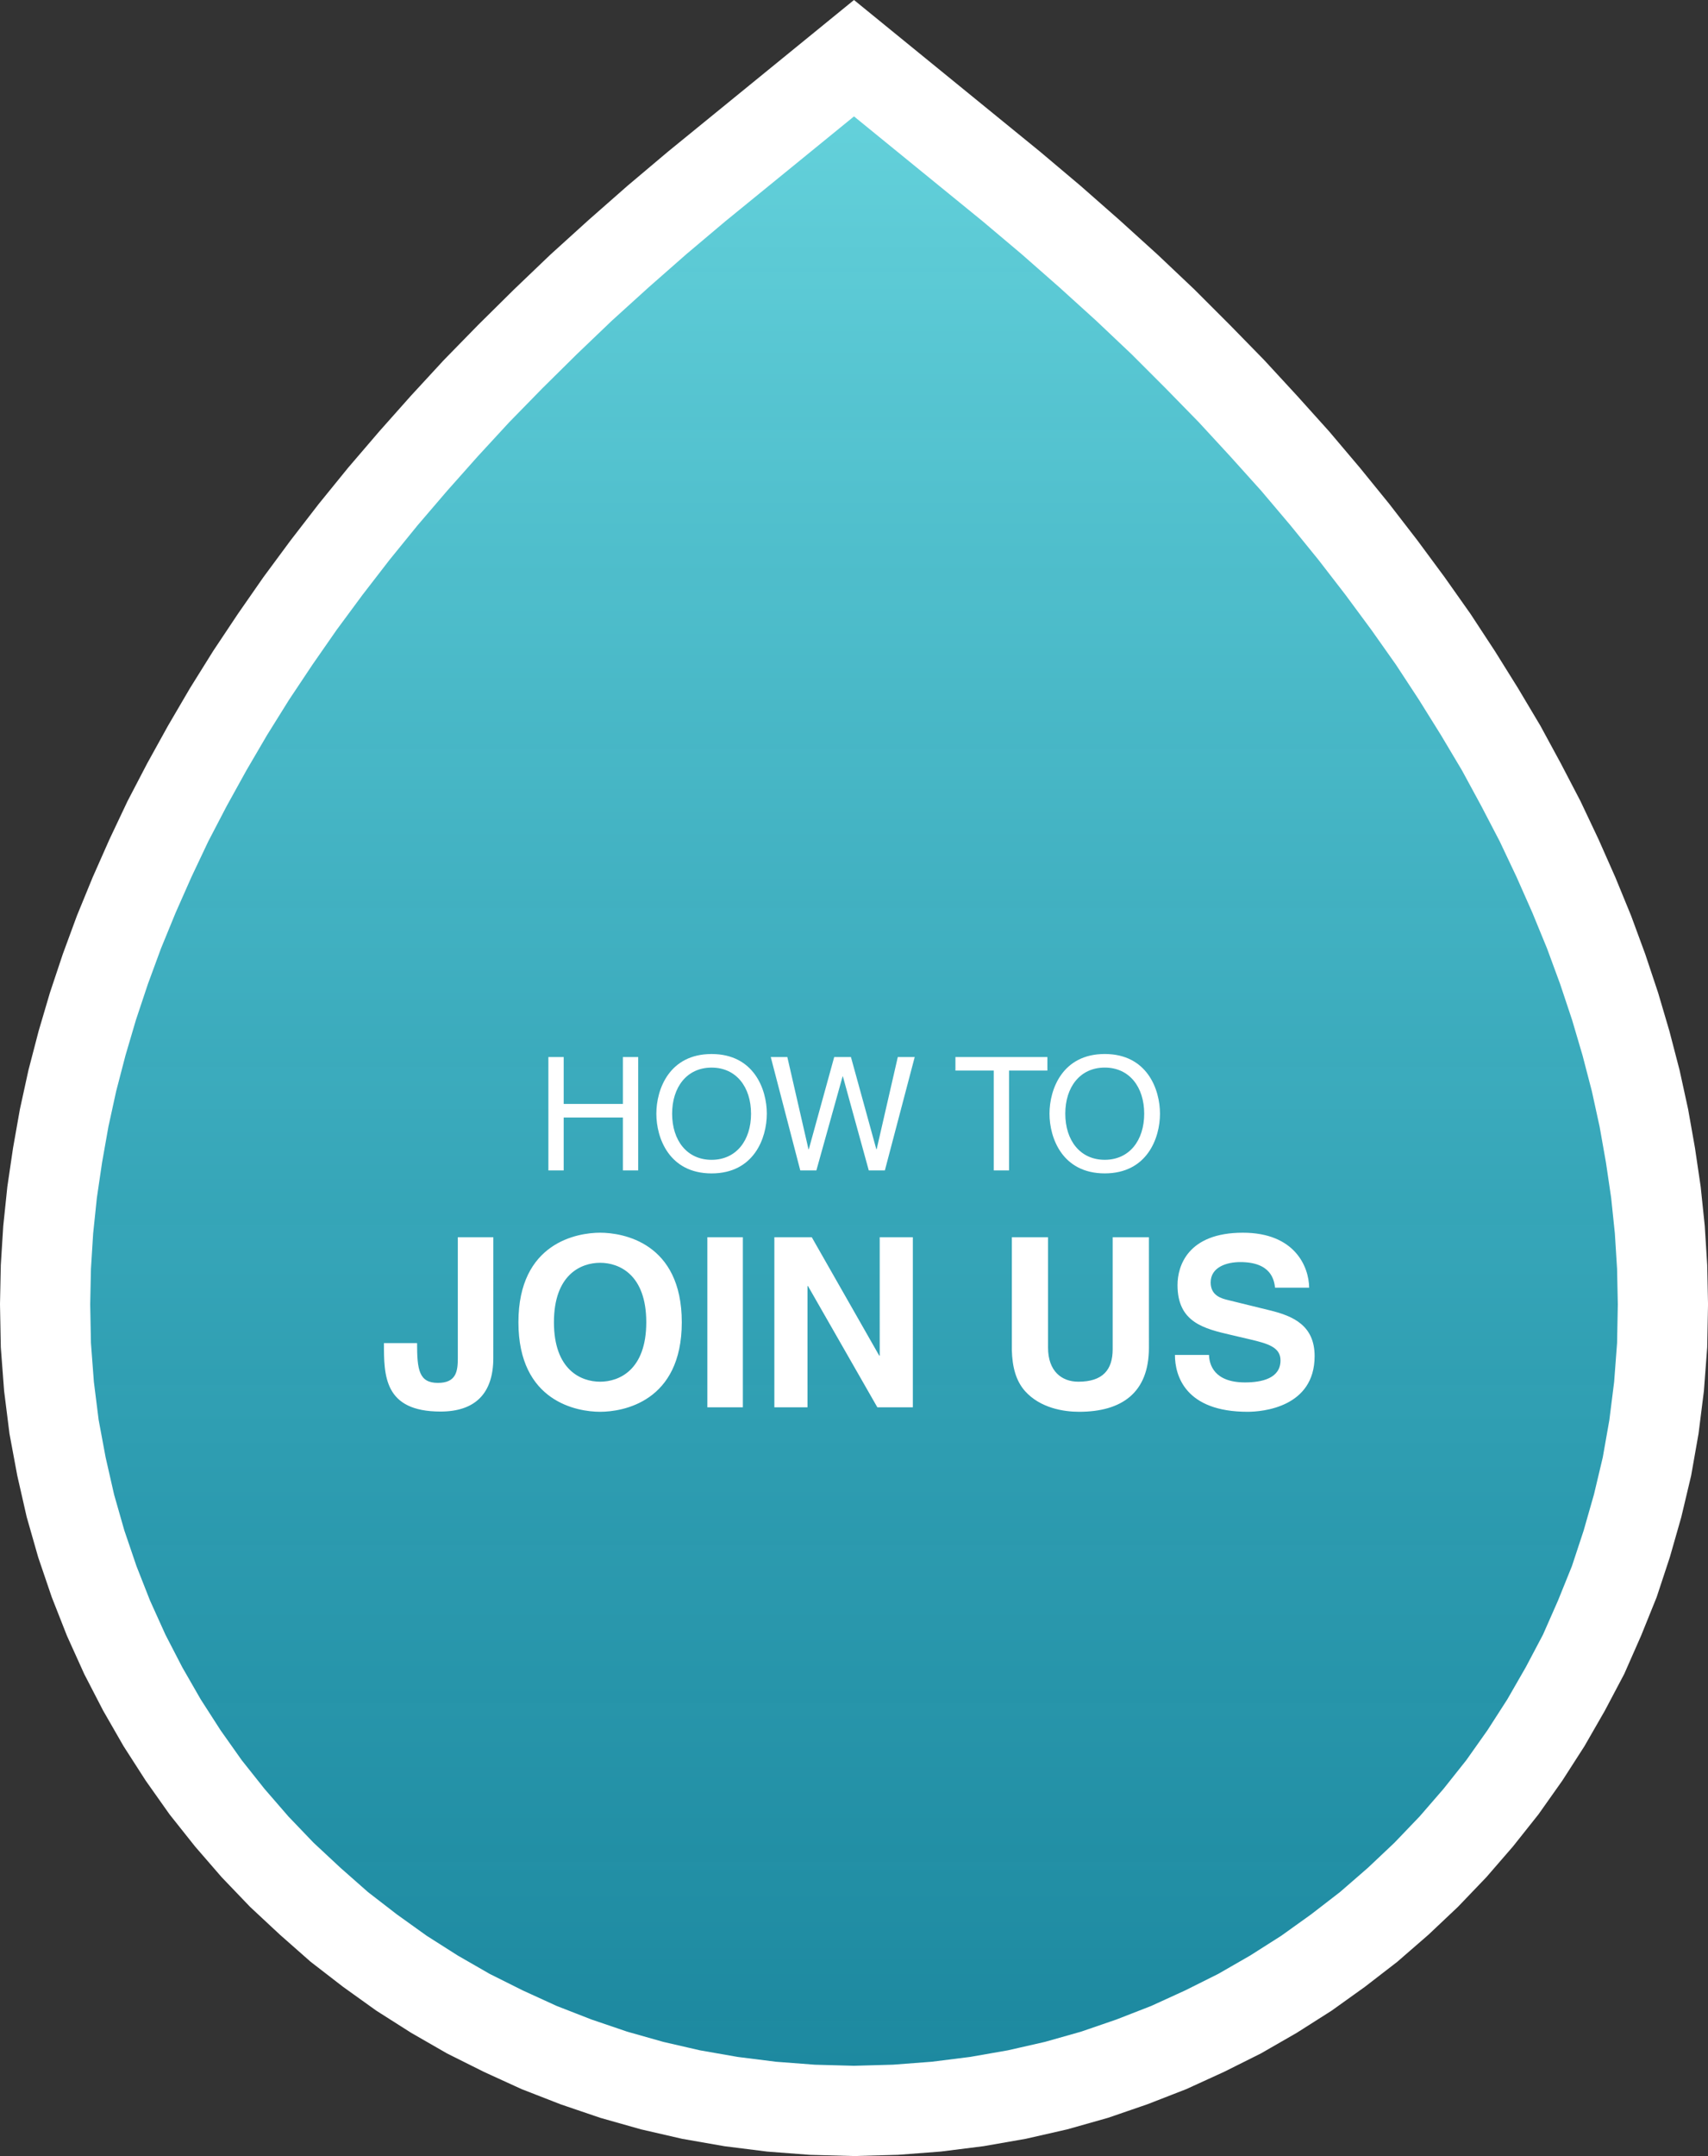 <svg id="Group_665" data-name="Group 665" xmlns="http://www.w3.org/2000/svg" xmlns:xlink="http://www.w3.org/1999/xlink" viewBox="4663.999 2607.481 303.003 382.279">
  <rect x="4663.999" y="2607.481" width="303.003" height="382.279" fill="#333333" stroke="none"/>
  <defs>
    <style>
      .cls-1 {
        stroke: #fff;
        stroke-width: 16px;
        fill-rule: evenodd;
        fill: url(#linear-gradient);
      }

      .cls-2 {
        fill: #fff;
        stroke: rgba(0,0,0,0);
      }
    </style>
    <linearGradient id="linear-gradient" x1="0.5" x2="0.5" y2="1" gradientUnits="objectBoundingBox">
      <stop offset="0" stop-color="#6ff1fc" stop-opacity="0.839"/>
      <stop offset="1" stop-color="#0cc3ea" stop-opacity="0.588"/>
    </linearGradient>
  </defs>
  <path id="Path_3791" data-name="Path 3791" class="cls-1" d="M143.5,363.956l7.378-.207,7.241-.552,7.172-.9,7.1-1.241,6.965-1.586,6.827-1.931,6.62-2.276,6.551-2.551,6.344-2.9,6.206-3.1,6-3.448,5.861-3.724,5.586-4,5.448-4.206,5.241-4.551,4.965-4.689,4.758-4.965,4.482-5.172,4.275-5.379,4-5.655,3.724-5.792,3.448-6L272.933,283l2.827-6.413,2.62-6.482,2.207-6.689,1.931-6.758,1.655-6.965,1.241-7.034.9-7.172.552-7.309.138-7.241-.138-6.62-.414-6.62-.69-6.62-.965-6.551-1.172-6.62-1.448-6.62-1.724-6.62-1.931-6.551-2.207-6.62-2.413-6.551-2.689-6.551-2.9-6.551-3.1-6.551-3.379-6.482-3.517-6.482-3.862-6.482-4-6.413-4.206-6.413-4.482-6.344-4.689-6.344-4.9-6.344-5.1-6.275-5.31-6.275-5.586-6.206-5.723-6.206-6-6.137-6.137-6.137-6.413-6.068-6.62-6-6.827-6-7.034-5.93L143.5,0,115.572,22.756l-7.034,5.93-6.827,6-6.62,6-6.344,6.068L82.542,52.89l-6,6.137-5.723,6.206L65.3,71.44l-5.379,6.275-5.1,6.275-4.9,6.344-4.689,6.344-4.413,6.344-4.275,6.413-4,6.413-3.793,6.482-3.586,6.482-3.379,6.482-3.1,6.551-2.9,6.551L13.1,154.947,10.688,161.5l-2.207,6.62-1.931,6.551-1.724,6.62-1.448,6.62-1.172,6.62-.965,6.551-.69,6.62-.414,6.62L0,220.939l.138,7.241.552,7.309.9,7.172,1.31,7.034,1.586,6.965,1.931,6.758,2.276,6.689,2.551,6.482,2.9,6.413,3.172,6.137,3.448,6,3.724,5.792,4,5.655,4.275,5.379,4.482,5.172,4.758,4.965,5.034,4.689L52.2,331.34l5.448,4.206,5.586,4,5.861,3.724,6,3.448,6.206,3.1,6.344,2.9,6.551,2.551,6.689,2.276,6.827,1.931,6.9,1.586,7.1,1.241,7.172.9,7.241.552Z" transform="translate(4672 2617.8)"/>
  <path id="Path_3802" data-name="Path 3802" class="cls-2" d="M113.5,14.212H103V5.9h-2.716V26H103V16.62h10.5V26h2.716V5.9H113.5Zm22.736,1.736c0,4.732-2.632,8.176-7,8.176s-7-3.444-7-8.176,2.632-8.176,7-8.176S136.234,11.216,136.234,15.948Zm2.8,0c0-4.34-2.3-10.584-9.8-10.584s-9.8,6.244-9.8,10.584,2.3,10.584,9.8,10.584S139.034,20.288,139.034,15.948Zm13.44-6.608h.056L157.122,26h2.856L165.27,5.9h-3l-3.752,16.352h-.056L153.958,5.9H150.99l-4.508,16.352h-.056L142.674,5.9h-2.94L144.97,26h2.856ZM172.494,8.3h6.8V26h2.716V8.3h6.8V5.9H172.494Zm33.488,7.644c0,4.732-2.632,8.176-7,8.176s-7-3.444-7-8.176,2.632-8.176,7-8.176S205.982,11.216,205.982,15.948Zm2.8,0c0-4.34-2.3-10.584-9.8-10.584s-9.8,6.244-9.8,10.584,2.3,10.584,9.8,10.584S208.782,20.288,208.782,15.948ZM90.517,37.844h-6.3v21.42c0,2.31-.252,4.41-3.528,4.41-3.36,0-3.7-2.31-3.7-7.056h-5.88c0,5.754,0,12.138,10.038,12.138,6.048,0,9.366-3.108,9.366-9.492Zm4.452,15.078c0,14.154,10.5,15.876,14.49,15.876s14.49-1.722,14.49-15.876-10.5-15.876-14.49-15.876S94.969,38.768,94.969,52.922Zm6.3,0c0-8.442,4.788-10.542,8.19-10.542s8.19,2.1,8.19,10.542-4.788,10.542-8.19,10.542S101.269,61.364,101.269,52.922Zm33.516-15.078h-6.3V68h6.3Zm24.276,21h-.084l-11.97-21h-6.636V68h5.88V46.5h.084L158.641,68h6.3V37.844h-5.88Zm47.754-21h-6.426V57.71c0,3.654-1.764,5.754-6.09,5.754-2.94,0-5.376-1.848-5.376-6.048V37.844H182.5V57.836c.084,3.024.714,5.46,2.352,7.308,2.688,2.982,6.8,3.654,9.576,3.654,7.6,0,12.39-3.4,12.39-11.34Zm4.62,20.874c0,3.738,1.89,10.08,12.894,10.08,2.646,0,11.886-.8,11.886-9.87,0-5.418-3.78-7.1-7.9-8.106l-7.35-1.806c-1.26-.294-3.192-.8-3.192-3.15,0-2.73,2.856-3.612,5.25-3.612,5.5,0,6.006,3.192,6.174,4.536h6.048c-.042-3.7-2.52-9.744-11.76-9.744-9.786,0-11.592,5.922-11.592,9.282,0,6.636,4.7,7.728,9.576,8.862l3.234.756c3.192.756,5.46,1.386,5.46,3.738,0,3.192-3.318,3.906-6.3,3.906-5.5,0-6.342-3.192-6.384-4.872Z" transform="translate(4661 2789)"/>
</svg>
